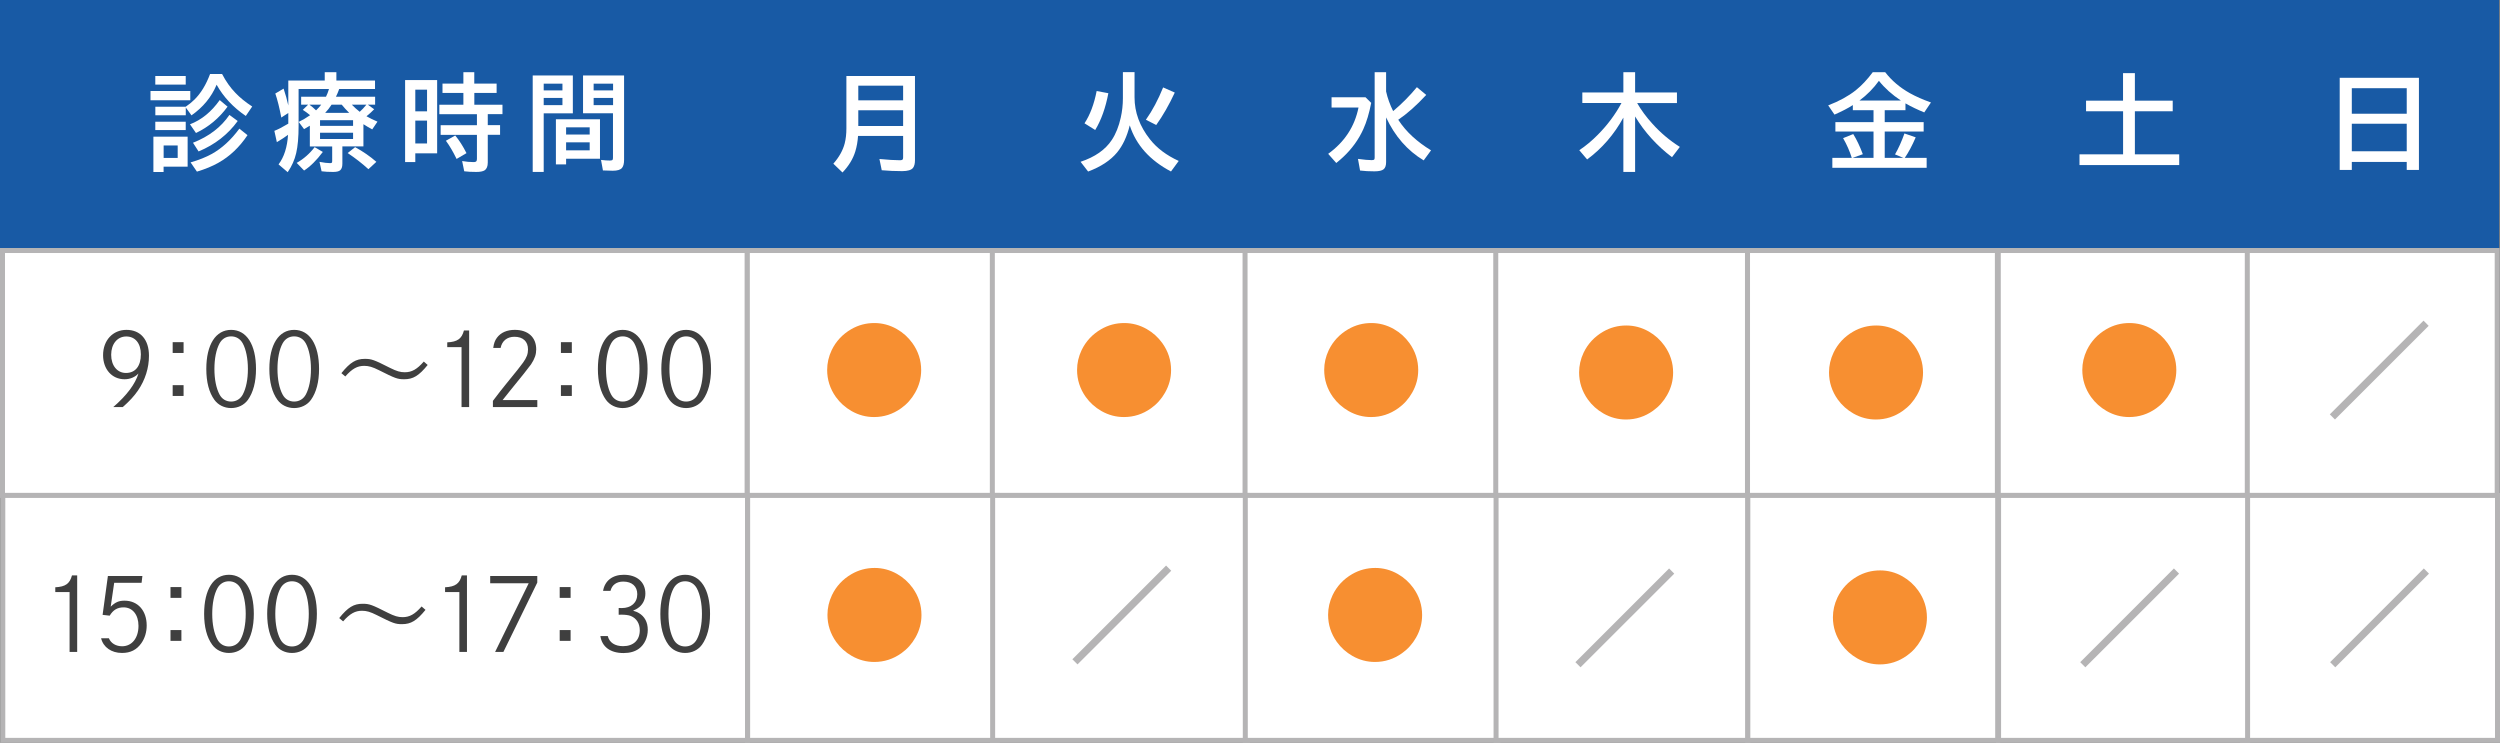 <?xml version="1.0" encoding="utf-8"?>
<!-- Generator: Adobe Illustrator 25.3.1, SVG Export Plug-In . SVG Version: 6.00 Build 0)  -->
<svg version="1.1" id="レイヤー_1" xmlns="http://www.w3.org/2000/svg" xmlns:xlink="http://www.w3.org/1999/xlink" x="0px"
	 y="0px" viewBox="0 0 500.18 148.62" style="enable-background:new 0 0 500.18 148.62;" xml:space="preserve">
<rect x="0" y="0" width="500.18" height="148.62" fill="#808080" stroke="none"/>
<style type="text/css">
	.st0{fill:#185AA5;}
	.st1{fill:#FFFFFF;}
	.st2{fill:#B5B4B5;}
	.st3{fill:#F78F31;}
	.st4{fill:#3F3F3F;}
</style>
<rect class="st0" width="500" height="50"/>
<g>
	<path class="st1" d="M30.11,18.21h7.96v1.85h-7.96V18.21z M37.54,27.34v6.01h-4.81v1.06h-2.04v-7.06h6.85V27.34z M37.14,21.36
		c0.68-0.46,1.27-0.94,1.76-1.43c1.29-1.27,2.33-2.98,3.13-5.13h2.4c0.77,1.48,1.66,2.74,2.67,3.78c0.89,0.94,2.01,1.85,3.36,2.73
		l-1.28,1.89c-2.53-1.72-4.48-3.81-5.84-6.25c-1.03,2.47-2.71,4.51-5.03,6.13l-1.14-1.57v1.55h-6.09v-1.7L37.14,21.36z M31.07,15.21
		h6.09v1.72h-6.09V15.21z M31.07,24.36h6.09v1.66h-6.09V24.36z M32.74,29.1v2.5h2.81v-2.5H32.74z M38.01,24.87
		c2.3-0.88,4.28-2.49,5.95-4.85l1.57,1.32c-1.7,2.32-3.8,4.07-6.32,5.27L38.01,24.87z M38.13,32.49c1.67-0.48,3.09-1.05,4.28-1.71
		c2-1.12,3.83-2.8,5.48-5.04l1.63,1.3c-1.61,2.41-3.55,4.25-5.83,5.53c-1.2,0.68-2.63,1.27-4.29,1.77L38.13,32.49z M38.61,28.56
		c3.2-1.26,5.63-3.12,7.29-5.57l1.66,1.22c-1.96,2.7-4.57,4.73-7.83,6.09L38.61,28.56z"/>
	<path class="st1" d="M67.85,17.81c-0.03,0.09-0.06,0.18-0.09,0.27c-0.14,0.4-0.33,0.82-0.55,1.28h7.84v1.58h-1.46l1.27,0.92
		c-0.49,0.51-1,0.97-1.54,1.4c0.62,0.36,1.36,0.72,2.2,1.08l-1.05,1.55c-0.6-0.33-1.19-0.67-1.76-1.04v4.44H68.5v3.47
		c0,0.64-0.16,1.09-0.47,1.33c-0.27,0.21-0.73,0.31-1.39,0.31c-0.88,0-1.65-0.04-2.3-0.13l-0.42-1.89c0.88,0.17,1.6,0.26,2.16,0.26
		c0.2,0,0.32-0.06,0.36-0.19c0.01-0.06,0.02-0.14,0.02-0.25v-2.9h-4.47v-4.15c-0.39,0.25-0.78,0.47-1.16,0.68l-1.07-1.44
		c0.76-0.36,1.52-0.81,2.28-1.34c-0.54-0.45-1.03-0.81-1.46-1.07l1.07-1.04h-1.4v-1.58h4.97c0.23-0.46,0.43-0.98,0.6-1.55h-6.08
		v7.38c0,2.26-0.16,4.07-0.48,5.44c-0.31,1.35-0.88,2.62-1.7,3.82l-1.83-1.56c1.11-1.47,1.74-3.44,1.9-5.92
		c-0.66,0.49-1.4,0.98-2.24,1.47l-0.5-2.26c0.74-0.29,1.67-0.77,2.79-1.44V22.6l-1.4,0.92c-0.37-1.96-0.77-3.56-1.2-4.81l1.66-0.98
		c0.38,1.13,0.7,2.25,0.94,3.37v-4.99h7.29v-1.66h2.33v1.66h7.73v1.7L67.85,17.81z M59.36,32.59c1.4-0.8,2.6-1.85,3.59-3.15
		l1.64,0.96c-1.24,1.66-2.49,2.9-3.75,3.72L59.36,32.59z M63.23,22.08c0.41-0.39,0.76-0.77,1.04-1.14H61.9
		c0.44,0.32,0.85,0.67,1.23,1.04C63.16,22.02,63.19,22.05,63.23,22.08z M70.64,24.05h-6.61v1.13h6.61V24.05z M70.64,26.56h-6.61
		v1.25h6.61V26.56z M65.06,22.58h4.8c-0.57-0.57-1.07-1.11-1.49-1.64h-2.03C65.95,21.54,65.53,22.09,65.06,22.58z M73.71,33.85
		c-1.26-1.15-2.65-2.23-4.15-3.23l1.49-1.18c1.57,0.86,2.99,1.84,4.25,2.94L73.71,33.85z M71.97,22.37
		c0.42-0.36,0.86-0.84,1.34-1.43H70.4c0.02,0.03,0.05,0.06,0.1,0.11C70.89,21.46,71.38,21.9,71.97,22.37z"/>
	<path class="st1" d="M87.46,16.03v14.65h-4.37v1.74h-2.04v-16.4h6.41V16.03z M83.09,17.94v4.33h2.35v-4.33H83.09z M83.09,24.13
		v4.57h2.35v-4.57H83.09z M92.71,16.72v-2.27h2.18v2.27h4.47v1.87H94.9v2.36h5.63v1.89h-2.94v2.2h2.46v1.93h-2.46v5.55
		c0,0.75-0.21,1.27-0.62,1.55c-0.33,0.22-0.89,0.33-1.67,0.33c-0.95,0-1.76-0.04-2.42-0.13l-0.42-2.05
		c0.81,0.14,1.56,0.21,2.27,0.21c0.32,0,0.52-0.07,0.6-0.21c0.06-0.1,0.09-0.25,0.09-0.47v-4.77h-7.26v-1.93h7.26v-2.2H87.9v-1.89
		h4.81V18.6h-4.18v-1.87h4.18V16.72z M91.35,31.8c-0.69-1.42-1.4-2.64-2.14-3.64l1.87-1.05c0.81,0.98,1.56,2.16,2.25,3.53
		L91.35,31.8z"/>
	<path class="st1" d="M114.61,15.1v7.57h-5.83V34.4h-2.2V15.1H114.61z M108.78,16.74v1.34h3.75v-1.34H108.78z M108.78,19.59v1.44
		h3.75v-1.44H108.78z M120.04,23.85v7.91h-6.78v1.13h-2.04v-9.03h8.82V23.85z M113.26,25.47v1.45h4.72v-1.45H113.26z M113.26,28.48
		v1.6h4.72v-1.6H113.26z M124.86,15.1V32c0,0.73-0.14,1.26-0.41,1.59c-0.31,0.38-0.92,0.57-1.85,0.57c-0.56,0-1.22-0.02-1.97-0.06
		l-0.38-2.1c0.7,0.08,1.3,0.12,1.81,0.12c0.29,0,0.46-0.06,0.52-0.18c0.04-0.08,0.06-0.23,0.06-0.44v-8.84h-5.99V15.1H124.86z
		 M118.77,16.74v1.34h3.89v-1.34H118.77z M118.77,19.59v1.44h3.89v-1.44H118.77z"/>
</g>
<g>
	<path class="st1" d="M183.06,15.19v16.86c0,0.68-0.13,1.2-0.39,1.54c-0.34,0.43-1.07,0.65-2.18,0.65c-1.38,0-2.74-0.06-4.08-0.18
		l-0.46-2.25c1.7,0.16,3.07,0.25,4.1,0.25c0.32,0,0.52-0.07,0.58-0.21c0.04-0.09,0.06-0.22,0.06-0.38v-4.28h-9.02
		c-0.07,1.1-0.25,2.14-0.55,3.12c-0.46,1.5-1.32,2.9-2.56,4.2l-1.83-1.76c1.14-1.29,1.9-2.64,2.27-4.05c0.23-0.9,0.34-1.9,0.34-3
		V15.2h13.72V15.19z M171.72,17.14v2.94h8.97v-2.94H171.72z M171.72,22.06v3.15h8.97v-3.15H171.72z"/>
</g>
<g>
	<path class="st1" d="M226.99,14.45v5.03c0,2.98,1.02,5.77,3.07,8.37c1.39,1.78,3.32,3.23,5.77,4.35l-1.55,2.11
		c-4.24-2.24-6.99-5.31-8.25-9.23c-0.55,2.24-1.4,4.05-2.53,5.42c-1.33,1.6-3.26,2.87-5.8,3.82l-1.51-1.95
		c2.88-0.96,4.96-2.41,6.25-4.37c0.81-1.22,1.4-2.71,1.79-4.46c0.29-1.28,0.43-2.58,0.43-3.9v-5.21h2.33V14.45z M216.98,24.67
		c1.11-1.69,1.92-3.84,2.43-6.46l2.34,0.44c-0.55,2.91-1.42,5.37-2.63,7.36L216.98,24.67z M229.26,23.96c1.31-1.85,2.45-4,3.45-6.47
		l2.33,1.03c-1.12,2.43-2.36,4.59-3.71,6.49L229.26,23.96z"/>
</g>
<g>
	<path class="st1" d="M266.4,19.46h6.8l1.14,1.12c-0.4,2.06-0.92,3.82-1.58,5.27c-0.94,2.08-2.28,3.93-4.02,5.56
		c-0.35,0.33-0.81,0.73-1.39,1.2l-1.62-1.83c3.28-2.37,5.3-5.45,6.07-9.26h-5.39v-2.06H266.4z M277.33,18.34
		c0.29,1.31,0.76,2.6,1.4,3.89c1.76-1.48,3.34-3.08,4.75-4.79l1.87,1.55c-1.93,2.09-3.8,3.75-5.6,4.97c0.03,0.05,0.07,0.1,0.1,0.15
		c1.49,2.26,3.64,4.25,6.46,5.97l-1.47,2.01c-3.26-1.96-5.77-4.83-7.52-8.6v8.94c0,0.68-0.16,1.15-0.49,1.43s-0.95,0.42-1.84,0.42
		c-1.06,0-2.02-0.05-2.88-0.16l-0.42-2.33c1.18,0.16,2.11,0.25,2.77,0.25c0.29,0,0.46-0.06,0.51-0.18c0.04-0.08,0.06-0.21,0.06-0.38
		V14.45h2.29v3.89H277.33z"/>
</g>
<g>
	<path class="st1" d="M327.55,20.62c0.79,1.39,1.81,2.78,3.07,4.16c1.6,1.78,3.42,3.32,5.47,4.61l-1.57,2.06
		c-3.02-2.3-5.48-5.01-7.38-8.15v11.1h-2.35V23.53c-1.85,3.37-4.26,6.16-7.25,8.37l-1.57-1.85c1.33-0.89,2.56-1.92,3.71-3.09
		c1.94-1.96,3.52-4.08,4.73-6.35h-7.83V18.5h8.21v-4.05h2.35v4.05h8.37v2.12L327.55,20.62z"/>
</g>
<g>
	<path class="st1" d="M377.08,22.05v2.38h7.79v1.89h-7.79v5.27h3.74l-1.68-0.7c0.69-1.19,1.32-2.59,1.89-4.19l2.25,0.78
		c-0.71,1.65-1.44,3.02-2.19,4.11h4.38v1.98H366.6v-1.98h3.89c-0.42-1.35-1-2.67-1.74-3.95l2.03-0.82c0.69,1.11,1.33,2.45,1.92,4.03
		l-2.07,0.74h4.21v-5.27h-7.63v-1.89h7.63v-2.38h-4.14v-1.03c-0.94,0.62-2.17,1.25-3.67,1.91l-1.26-1.85c2.18-0.83,4.01-1.84,5.49-3
		c1.19-0.95,2.33-2.16,3.42-3.63h2.5c1.29,1.67,2.93,3.07,4.93,4.19c1.18,0.66,2.59,1.28,4.22,1.86l-1.34,1.99
		c-1.31-0.53-2.57-1.13-3.76-1.81v1.37H377.08z M380.32,20.12c-1.78-1.18-3.25-2.5-4.4-3.95c-1.07,1.49-2.37,2.81-3.9,3.95H380.32z"
		/>
</g>
<g>
	<path class="st1" d="M424.76,20.14v-5.51h2.37v5.51h7.57v2.12h-7.57v8.62H436v2.14h-19.95v-2.14h8.72v-8.62h-7.41v-2.12H424.76z"/>
</g>
<g>
	<path class="st1" d="M483.96,15.57V34h-2.44v-1.6h-10.99V34h-2.42V15.57H483.96z M470.53,17.65v5.1h10.99v-5.1H470.53z
		 M470.53,24.76v5.5h10.99v-5.5H470.53z"/>
</g>
<g>
	<rect x="448.63" y="50.12" class="st1" width="50.99" height="49"/>
	<path class="st2" d="M499.12,50.62v48h-49.99v-48L499.12,50.62 M500.12,49.62h-51.99v50h51.99V49.62L500.12,49.62z"/>
</g>
<g>
	<path class="st2" d="M484.88,64.15l1.03,1.04l-18.75,18.74l-1.03-1.03L484.88,64.15z"/>
</g>
<g>
	<rect x="0.5" y="50.12" class="st1" width="149" height="49"/>
	<path class="st2" d="M149,50.62v48H1v-48L149,50.62 M150,49.62H0v50h150V49.62L150,49.62z"/>
</g>
<g>
	<rect x="149.52" y="50.12" class="st1" width="49.98" height="49"/>
	<path class="st2" d="M199,50.62v48h-48.98v-48L199,50.62 M200,49.62h-50.98v50H200V49.62L200,49.62z"/>
</g>
<g>
	<rect x="198.54" y="50.12" class="st1" width="50.96" height="49"/>
	<path class="st2" d="M249,50.62v48h-49.96v-48L249,50.62 M250,49.62h-51.96v50H250V49.62L250,49.62z"/>
</g>
<g>
	<path class="st3" d="M224.93,64.63c1.58,0,3.08,0.4,4.49,1.2c1.26,0.72,2.3,1.66,3.13,2.82c1.17,1.64,1.75,3.44,1.75,5.4
		c0,1.59-0.4,3.09-1.21,4.51c-0.71,1.26-1.65,2.31-2.81,3.13c-1.64,1.17-3.45,1.75-5.41,1.75c-1.59,0-3.09-0.4-4.5-1.2
		c-1.26-0.72-2.31-1.66-3.14-2.82c-1.16-1.64-1.74-3.45-1.74-5.41c0-1.36,0.3-2.67,0.9-3.94c0.85-1.78,2.16-3.19,3.92-4.21
		C221.73,65.04,223.27,64.63,224.93,64.63z"/>
</g>
<g>
	<path class="st3" d="M174.93,64.63c1.58,0,3.08,0.4,4.49,1.2c1.26,0.72,2.3,1.66,3.13,2.82c1.17,1.64,1.75,3.44,1.75,5.4
		c0,1.59-0.4,3.09-1.21,4.51c-0.71,1.26-1.65,2.31-2.81,3.13c-1.64,1.17-3.45,1.75-5.41,1.75c-1.59,0-3.09-0.4-4.5-1.2
		c-1.26-0.72-2.31-1.66-3.14-2.82c-1.16-1.64-1.74-3.45-1.74-5.41c0-1.36,0.3-2.67,0.9-3.94c0.85-1.78,2.16-3.19,3.92-4.21
		C171.73,65.04,173.27,64.63,174.93,64.63z"/>
</g>
<g>
	<rect x="249.1" y="50.12" class="st1" width="50.53" height="49"/>
	<path class="st2" d="M299.12,50.62v48H249.6v-48L299.12,50.62 M300.12,49.62H248.6v50h51.53v-50H300.12z"/>
</g>
<g>
	<rect x="299.27" y="50.12" class="st1" width="50.36" height="49"/>
	<path class="st2" d="M349.12,50.62v48h-49.36v-48L349.12,50.62 M350.12,49.62h-51.36v50h51.36V49.62L350.12,49.62z"/>
</g>
<g>
	<rect x="349.63" y="50.12" class="st1" width="49.99" height="49"/>
	<path class="st2" d="M399.12,50.62v48h-48.99v-48L399.12,50.62 M400.12,49.62h-50.99v50h50.99V49.62L400.12,49.62z"/>
</g>
<g>
	<path class="st3" d="M274.375,64.63c1.58,0,3.08,0.4,4.49,1.2c1.26,0.72,2.3,1.66,3.13,2.82c1.17,1.64,1.75,3.44,1.75,5.4
		c0,1.59-0.4,3.09-1.21,4.51c-0.71,1.26-1.65,2.31-2.81,3.13c-1.64,1.17-3.45,1.75-5.41,1.75c-1.59,0-3.09-0.4-4.5-1.2
		c-1.26-0.72-2.31-1.66-3.14-2.82c-1.16-1.64-1.74-3.45-1.74-5.41c0-1.36,0.3-2.67,0.9-3.94c0.85-1.78,2.16-3.19,3.92-4.21
		C271.175,65.04,272.715,64.63,274.375,64.63z"/>
</g>
<g>
	<rect x="399.8" y="50.12" class="st1" width="49.82" height="49"/>
	<path class="st2" d="M449.12,50.62v48H400.3v-48L449.12,50.62 M450.12,49.62H399.3v50h50.82V49.62L450.12,49.62z"/>
</g>
<g>
	<path class="st3" d="M426.05,64.63c1.58,0,3.08,0.4,4.49,1.2c1.26,0.72,2.3,1.66,3.13,2.82c1.17,1.64,1.75,3.44,1.75,5.4
		c0,1.59-0.4,3.09-1.21,4.51c-0.71,1.26-1.65,2.31-2.81,3.13c-1.64,1.17-3.45,1.75-5.41,1.75c-1.59,0-3.09-0.4-4.5-1.2
		c-1.26-0.72-2.31-1.66-3.14-2.82c-1.16-1.64-1.74-3.45-1.74-5.41c0-1.36,0.3-2.67,0.9-3.94c0.85-1.78,2.16-3.19,3.92-4.21
		C422.85,65.04,424.39,64.63,426.05,64.63z"/>
</g>
<g>
	<rect x="448.69" y="99.12" class="st1" width="50.99" height="49"/>
	<path class="st2" d="M499.18,99.62v48h-49.99v-48L499.18,99.62 M500.18,98.62h-51.99v50h51.99V98.62L500.18,98.62z"/>
</g>
<g>
	<rect x="0.56" y="99.12" class="st1" width="149" height="49"/>
	<path class="st2" d="M149.06,99.62v48h-148v-48L149.06,99.62 M150.06,98.62h-150v50h150V98.62L150.06,98.62z"/>
</g>
<g>
	<rect x="149.58" y="99.12" class="st1" width="49.98" height="49"/>
	<path class="st2" d="M199.06,99.62v48h-48.98v-48L199.06,99.62 M200.06,98.62h-50.98v50h50.98V98.62L200.06,98.62z"/>
</g>
<g>
	<rect x="198.6" y="99.12" class="st1" width="50.96" height="49"/>
	<path class="st2" d="M249.06,99.62v48H199.1v-48L249.06,99.62 M250.06,98.62H198.1v50h51.96V98.62L250.06,98.62z"/>
</g>
<g>
	<rect x="249.16" y="99.12" class="st1" width="50.53" height="49"/>
	<path class="st2" d="M299.18,99.62v48h-49.53v-48L299.18,99.62 M300.18,98.62h-51.53v50h51.53V98.62L300.18,98.62z"/>
</g>
<g>
	<rect x="299.33" y="99.12" class="st1" width="50.36" height="49"/>
	<path class="st2" d="M349.18,99.62v48h-49.36v-48L349.18,99.62 M350.18,98.62h-51.36v50h51.36V98.62L350.18,98.62z"/>
</g>
<g>
	<rect x="349.69" y="99.12" class="st1" width="49.99" height="49"/>
	<path class="st2" d="M399.18,99.62v48h-48.99v-48L399.18,99.62 M400.18,98.62h-50.99v50h50.99V98.62L400.18,98.62z"/>
</g>
<g>
	<rect x="399.86" y="99.12" class="st1" width="49.82" height="49"/>
	<path class="st2" d="M449.18,99.62v48h-48.82v-48L449.18,99.62 M450.18,98.62h-50.82v50h50.82V98.62L450.18,98.62z"/>
</g>
<g>
	<path class="st2" d="M484.94,113.73l1.03,1.04l-18.75,18.74l-1.03-1.03L484.94,113.73z"/>
</g>
<g>
	<path class="st2" d="M434.94,113.73l1.03,1.04l-18.75,18.74l-1.03-1.03L434.94,113.73z"/>
</g>
<g>
	<path class="st2" d="M333.94,113.73l1.03,1.04l-18.75,18.74l-1.03-1.03L333.94,113.73z"/>
</g>
<g>
	<path class="st3" d="M174.99,113.63c1.58,0,3.08,0.4,4.49,1.2c1.26,0.72,2.3,1.66,3.13,2.82c1.17,1.64,1.75,3.44,1.75,5.4
		c0,1.59-0.4,3.09-1.21,4.51c-0.71,1.26-1.65,2.31-2.81,3.13c-1.64,1.17-3.45,1.75-5.41,1.75c-1.59,0-3.09-0.4-4.5-1.2
		c-1.26-0.72-2.31-1.66-3.14-2.82c-1.16-1.64-1.74-3.45-1.74-5.41c0-1.36,0.3-2.67,0.9-3.94c0.85-1.78,2.16-3.19,3.92-4.21
		C171.79,114.04,173.33,113.63,174.99,113.63z"/>
</g>
<g>
	<path class="st3" d="M275.155,113.63c1.58,0,3.08,0.4,4.49,1.2c1.26,0.72,2.3,1.66,3.13,2.82c1.17,1.64,1.75,3.44,1.75,5.4
		c0,1.59-0.4,3.09-1.21,4.51c-0.71,1.26-1.65,2.31-2.81,3.13c-1.64,1.17-3.45,1.75-5.41,1.75c-1.59,0-3.09-0.4-4.5-1.2
		c-1.26-0.72-2.31-1.66-3.14-2.82c-1.16-1.64-1.74-3.45-1.74-5.41c0-1.36,0.3-2.67,0.9-3.94c0.85-1.78,2.16-3.19,3.92-4.21
		C271.955,114.04,273.495,113.63,275.155,113.63z"/>
</g>
<g>
	<path class="st4" d="M22.662,81.441c2.701-2.341,4.401-4.601,5.041-6.722c-0.68,0.74-1.68,1.16-2.78,1.16
		c-2.521,0-4.301-2-4.301-4.82c0-2.961,1.94-5.062,4.681-5.062c2.801,0,4.501,1.961,4.501,5.182c0,2.44-0.76,4.841-2.18,6.921
		c-0.8,1.16-1.661,2.101-3.061,3.341H22.662z M22.242,70.979c0,2.16,1.2,3.641,2.96,3.641c1.88,0,2.981-1.381,2.981-3.721
		c0-2.201-1.121-3.581-2.921-3.581C23.482,67.318,22.242,68.818,22.242,70.979z"/>
	<path class="st4" d="M36.728,68.458v2.16h-2.181v-2.16H36.728z M36.728,77.06v2.16h-2.181v-2.16H36.728z"/>
	<path class="st4" d="M51.22,73.819c0,2.601-0.561,4.701-1.621,6.182c-0.76,1.04-1.98,1.641-3.361,1.641
		c-1.36,0-2.581-0.601-3.34-1.641c-1.081-1.48-1.621-3.581-1.621-6.182c0-4.881,1.88-7.821,4.961-7.821
		C49.339,65.997,51.22,68.938,51.22,73.819z M43.918,68.718c-0.66,1.22-1.02,3.041-1.02,5.101c0,2.081,0.36,3.861,1.02,5.102
		c0.48,0.92,1.32,1.42,2.32,1.42c1.021,0,1.86-0.52,2.341-1.42c0.66-1.24,1.02-3.021,1.02-5.102c0-2.06-0.38-3.92-1.02-5.101
		c-0.5-0.92-1.34-1.42-2.341-1.42C45.238,67.298,44.418,67.798,43.918,68.718z"/>
	<path class="st4" d="M63.835,73.819c0,2.601-0.56,4.701-1.621,6.182c-0.76,1.04-1.98,1.641-3.361,1.641
		c-1.36,0-2.581-0.601-3.34-1.641c-1.081-1.48-1.621-3.581-1.621-6.182c0-4.881,1.88-7.821,4.961-7.821
		C61.955,65.997,63.835,68.938,63.835,73.819z M56.534,68.718c-0.66,1.22-1.02,3.041-1.02,5.101c0,2.081,0.36,3.861,1.02,5.102
		c0.48,0.92,1.32,1.42,2.32,1.42c1.021,0,1.861-0.52,2.341-1.42c0.66-1.24,1.02-3.021,1.02-5.102c0-2.06-0.38-3.92-1.02-5.101
		c-0.5-0.92-1.34-1.42-2.341-1.42C57.854,67.298,57.034,67.798,56.534,68.718z"/>
	<path class="st4" d="M68.303,74.659c1.76-2.161,2.9-2.86,4.681-2.86c1.34,0,1.8,0.159,5.081,1.82c1.28,0.64,2.02,0.859,2.92,0.859
		c1.4,0,2.44-0.58,3.801-2.14l0.78,0.68c-1.76,2.16-2.901,2.86-4.701,2.86c-1.34,0-1.8-0.18-5.061-1.82
		c-1.28-0.64-2.021-0.86-2.94-0.86c-1.38,0-2.42,0.58-3.781,2.121L68.303,74.659z"/>
	<path class="st4" d="M89.481,68.498c2.041-0.101,2.901-0.721,3.341-2.381h1.04v15.323h-1.52V69.458h-2.861V68.498z"/>
	<path class="st4" d="M98.679,69.618c0.14-0.961,0.34-1.501,0.74-2.041c0.78-1.04,2-1.58,3.581-1.58c2.641,0,4.281,1.48,4.281,3.901
		c0,1-0.28,1.84-1.021,2.98c-0.34,0.5-2.14,2.78-4.201,5.281c-0.58,0.72-1.08,1.36-1.5,1.88h6.941v1.4h-8.882V80.2
		c1.18-1.54,1.84-2.421,2.541-3.261c2.401-2.94,2.961-3.661,3.501-4.401c0.72-1.02,0.98-1.72,0.98-2.62c0-1.601-1-2.541-2.72-2.541
		c-1.46,0-2.5,0.841-2.761,2.241H98.679z"/>
	<path class="st4" d="M114.405,68.458v2.16h-2.181v-2.16H114.405z M114.405,77.06v2.16h-2.181v-2.16H114.405z"/>
	<path class="st4" d="M129.564,73.819c0,2.601-0.56,4.701-1.62,6.182c-0.76,1.04-1.98,1.641-3.361,1.641
		c-1.36,0-2.581-0.601-3.341-1.641c-1.08-1.48-1.62-3.581-1.62-6.182c0-4.881,1.88-7.821,4.961-7.821
		C127.684,65.997,129.564,68.938,129.564,73.819z M122.263,68.718c-0.66,1.22-1.021,3.041-1.021,5.101
		c0,2.081,0.36,3.861,1.021,5.102c0.48,0.92,1.32,1.42,2.32,1.42c1.021,0,1.86-0.52,2.341-1.42c0.66-1.24,1.02-3.021,1.02-5.102
		c0-2.06-0.38-3.92-1.02-5.101c-0.5-0.92-1.34-1.42-2.341-1.42C123.583,67.298,122.763,67.798,122.263,68.718z"/>
	<path class="st4" d="M142.256,73.819c0,2.601-0.56,4.701-1.62,6.182c-0.76,1.04-1.98,1.641-3.361,1.641
		c-1.36,0-2.581-0.601-3.341-1.641c-1.08-1.48-1.62-3.581-1.62-6.182c0-4.881,1.88-7.821,4.961-7.821
		C140.376,65.997,142.256,68.938,142.256,73.819z M134.955,68.718c-0.66,1.22-1.021,3.041-1.021,5.101
		c0,2.081,0.36,3.861,1.021,5.102c0.48,0.92,1.32,1.42,2.32,1.42c1.021,0,1.86-0.52,2.341-1.42c0.66-1.24,1.02-3.021,1.02-5.102
		c0-2.06-0.38-3.92-1.02-5.101c-0.5-0.92-1.34-1.42-2.341-1.42C136.275,67.298,135.455,67.798,134.955,68.718z"/>
</g>
<g>
	<g>
		<path class="st4" d="M11.061,117.497c2.041-0.101,2.901-0.721,3.341-2.381h1.04v15.323h-1.52v-11.982h-2.861V117.497z"/>
		<path class="st4" d="M21.786,127.699c0.4,1,1.42,1.6,2.641,1.6c1.96,0,3.281-1.64,3.281-4.08c0-2.221-1.18-3.701-2.981-3.701
			c-1.24,0-2.1,0.521-2.78,1.66l-1.42-0.16l1.06-7.781h6.902l-0.16,1.36h-5.481l-0.7,4.781c0.94-0.9,1.641-1.2,2.761-1.2
			c2.661,0,4.441,1.979,4.441,4.961c0,1.32-0.36,2.54-1.08,3.561c-0.94,1.32-2.161,1.94-3.861,1.94c-2.121,0-3.741-1.141-4.181-2.94
			H21.786z"/>
		<path class="st4" d="M36.293,117.457v2.16h-2.181v-2.16H36.293z M36.293,126.059v2.16h-2.181v-2.16H36.293z"/>
		<path class="st4" d="M50.784,122.818c0,2.601-0.56,4.701-1.621,6.182c-0.76,1.04-1.98,1.641-3.361,1.641
			c-1.36,0-2.581-0.601-3.34-1.641c-1.081-1.48-1.621-3.581-1.621-6.182c0-4.881,1.88-7.821,4.961-7.821
			C48.903,114.996,50.784,117.937,50.784,122.818z M43.482,117.717c-0.66,1.22-1.02,3.041-1.02,5.101c0,2.081,0.36,3.861,1.02,5.102
			c0.48,0.92,1.32,1.42,2.32,1.42c1.021,0,1.861-0.52,2.341-1.42c0.66-1.24,1.02-3.021,1.02-5.102c0-2.06-0.38-3.92-1.02-5.101
			c-0.5-0.92-1.34-1.42-2.341-1.42C44.802,116.297,43.982,116.797,43.482,117.717z"/>
		<path class="st4" d="M63.399,122.818c0,2.601-0.561,4.701-1.621,6.182c-0.76,1.04-1.98,1.641-3.361,1.641
			c-1.36,0-2.581-0.601-3.34-1.641c-1.081-1.48-1.621-3.581-1.621-6.182c0-4.881,1.88-7.821,4.961-7.821
			C61.519,114.996,63.399,117.937,63.399,122.818z M56.098,117.717c-0.66,1.22-1.02,3.041-1.02,5.101c0,2.081,0.36,3.861,1.02,5.102
			c0.48,0.92,1.32,1.42,2.32,1.42c1.021,0,1.86-0.52,2.341-1.42c0.66-1.24,1.02-3.021,1.02-5.102c0-2.06-0.38-3.92-1.02-5.101
			c-0.5-0.92-1.34-1.42-2.341-1.42C57.418,116.297,56.598,116.797,56.098,117.717z"/>
		<path class="st4" d="M67.867,123.658c1.76-2.161,2.9-2.86,4.681-2.86c1.34,0,1.8,0.159,5.081,1.82
			c1.28,0.64,2.02,0.859,2.92,0.859c1.4,0,2.44-0.58,3.801-2.14l0.78,0.68c-1.76,2.16-2.901,2.86-4.701,2.86
			c-1.34,0-1.8-0.18-5.061-1.82c-1.28-0.64-2.021-0.86-2.94-0.86c-1.38,0-2.42,0.58-3.781,2.121L67.867,123.658z"/>
		<path class="st4" d="M89.045,117.497c2.041-0.101,2.901-0.721,3.341-2.381h1.04v15.323h-1.52v-11.982h-2.861V117.497z"/>
		<path class="st4" d="M107.495,115.237v1.32l-6.781,13.883h-1.661l6.722-13.743h-7.702v-1.46H107.495z"/>
		<path class="st4" d="M114.161,117.457v2.16h-2.181v-2.16H114.161z M114.161,126.059v2.16h-2.181v-2.16H114.161z"/>
		<path class="st4" d="M120.66,118.217c0.34-2.021,1.88-3.221,4.141-3.221c2.641,0,4.321,1.46,4.321,3.761
			c0,1.261-0.58,2.341-1.601,2.98c-0.22,0.141-0.24,0.16-0.86,0.44c0.66,0.22,0.82,0.28,1.16,0.48c1.16,0.68,1.78,1.84,1.78,3.36
			c0,1.54-0.66,2.94-1.76,3.761c-0.8,0.58-1.8,0.88-3.101,0.88c-2.621,0-4.301-1.24-4.621-3.4h1.48c0.32,1.3,1.42,2.021,3.061,2.021
			c2.08,0,3.34-1.2,3.34-3.181c0-1.36-0.66-2.4-1.8-2.86c-0.46-0.181-1.12-0.261-1.92-0.261c-0.2,0-0.28,0-0.5,0.021v-1.36
			c0.32,0.02,0.48,0.02,0.62,0.02c1.88,0,3.101-1.08,3.101-2.78c0-1.561-1.06-2.521-2.8-2.521c-1.34,0-2.261,0.66-2.561,1.86H120.66
			z"/>
		<path class="st4" d="M142.06,122.818c0,2.601-0.56,4.701-1.62,6.182c-0.76,1.04-1.98,1.641-3.361,1.641
			c-1.36,0-2.581-0.601-3.341-1.641c-1.08-1.48-1.62-3.581-1.62-6.182c0-4.881,1.88-7.821,4.961-7.821
			C140.18,114.996,142.06,117.937,142.06,122.818z M134.759,117.717c-0.66,1.22-1.021,3.041-1.021,5.101
			c0,2.081,0.36,3.861,1.021,5.102c0.48,0.92,1.32,1.42,2.32,1.42c1.021,0,1.86-0.52,2.341-1.42c0.66-1.24,1.02-3.021,1.02-5.102
			c0-2.06-0.38-3.92-1.02-5.101c-0.5-0.92-1.34-1.42-2.341-1.42C136.079,116.297,135.259,116.797,134.759,117.717z"/>
	</g>
</g>
<g>
	<path class="st2" d="M233.3,113.15l1.03,1.04l-18.75,18.74l-1.03-1.03L233.3,113.15z"/>
</g>
<g>
	<path class="st3" d="M325.375,65.122c1.58,0,3.08,0.4,4.49,1.2c1.26,0.72,2.3,1.66,3.13,2.82c1.17,1.64,1.75,3.44,1.75,5.4
		c0,1.59-0.4,3.09-1.21,4.51c-0.71,1.26-1.65,2.31-2.81,3.13c-1.64,1.17-3.45,1.75-5.41,1.75c-1.59,0-3.09-0.4-4.5-1.2
		c-1.26-0.72-2.31-1.66-3.14-2.82c-1.16-1.64-1.74-3.45-1.74-5.41c0-1.36,0.3-2.67,0.9-3.94c0.85-1.78,2.16-3.19,3.92-4.21
		C322.175,65.532,323.715,65.122,325.375,65.122z"/>
</g>
<g>
	<path class="st3" d="M375.375,65.122c1.58,0,3.08,0.4,4.49,1.2c1.26,0.72,2.3,1.66,3.13,2.82c1.17,1.64,1.75,3.44,1.75,5.4
		c0,1.59-0.4,3.09-1.21,4.51c-0.71,1.26-1.65,2.31-2.81,3.13c-1.64,1.17-3.45,1.75-5.41,1.75c-1.59,0-3.09-0.4-4.5-1.2
		c-1.26-0.72-2.31-1.66-3.14-2.82c-1.16-1.64-1.74-3.45-1.74-5.41c0-1.36,0.3-2.67,0.9-3.94c0.85-1.78,2.16-3.19,3.92-4.21
		C372.175,65.532,373.715,65.122,375.375,65.122z"/>
</g>
<g>
	<path class="st3" d="M376.155,114.122c1.58,0,3.08,0.4,4.49,1.2c1.26,0.72,2.3,1.66,3.13,2.82c1.17,1.64,1.75,3.44,1.75,5.4
		c0,1.59-0.4,3.09-1.21,4.51c-0.71,1.26-1.65,2.31-2.81,3.13c-1.64,1.17-3.45,1.75-5.41,1.75c-1.59,0-3.09-0.4-4.5-1.2
		c-1.26-0.72-2.31-1.66-3.14-2.82c-1.16-1.64-1.74-3.45-1.74-5.41c0-1.36,0.3-2.67,0.9-3.94c0.85-1.78,2.16-3.19,3.92-4.21
		C372.955,114.532,374.495,114.122,376.155,114.122z"/>
</g>
</svg>

